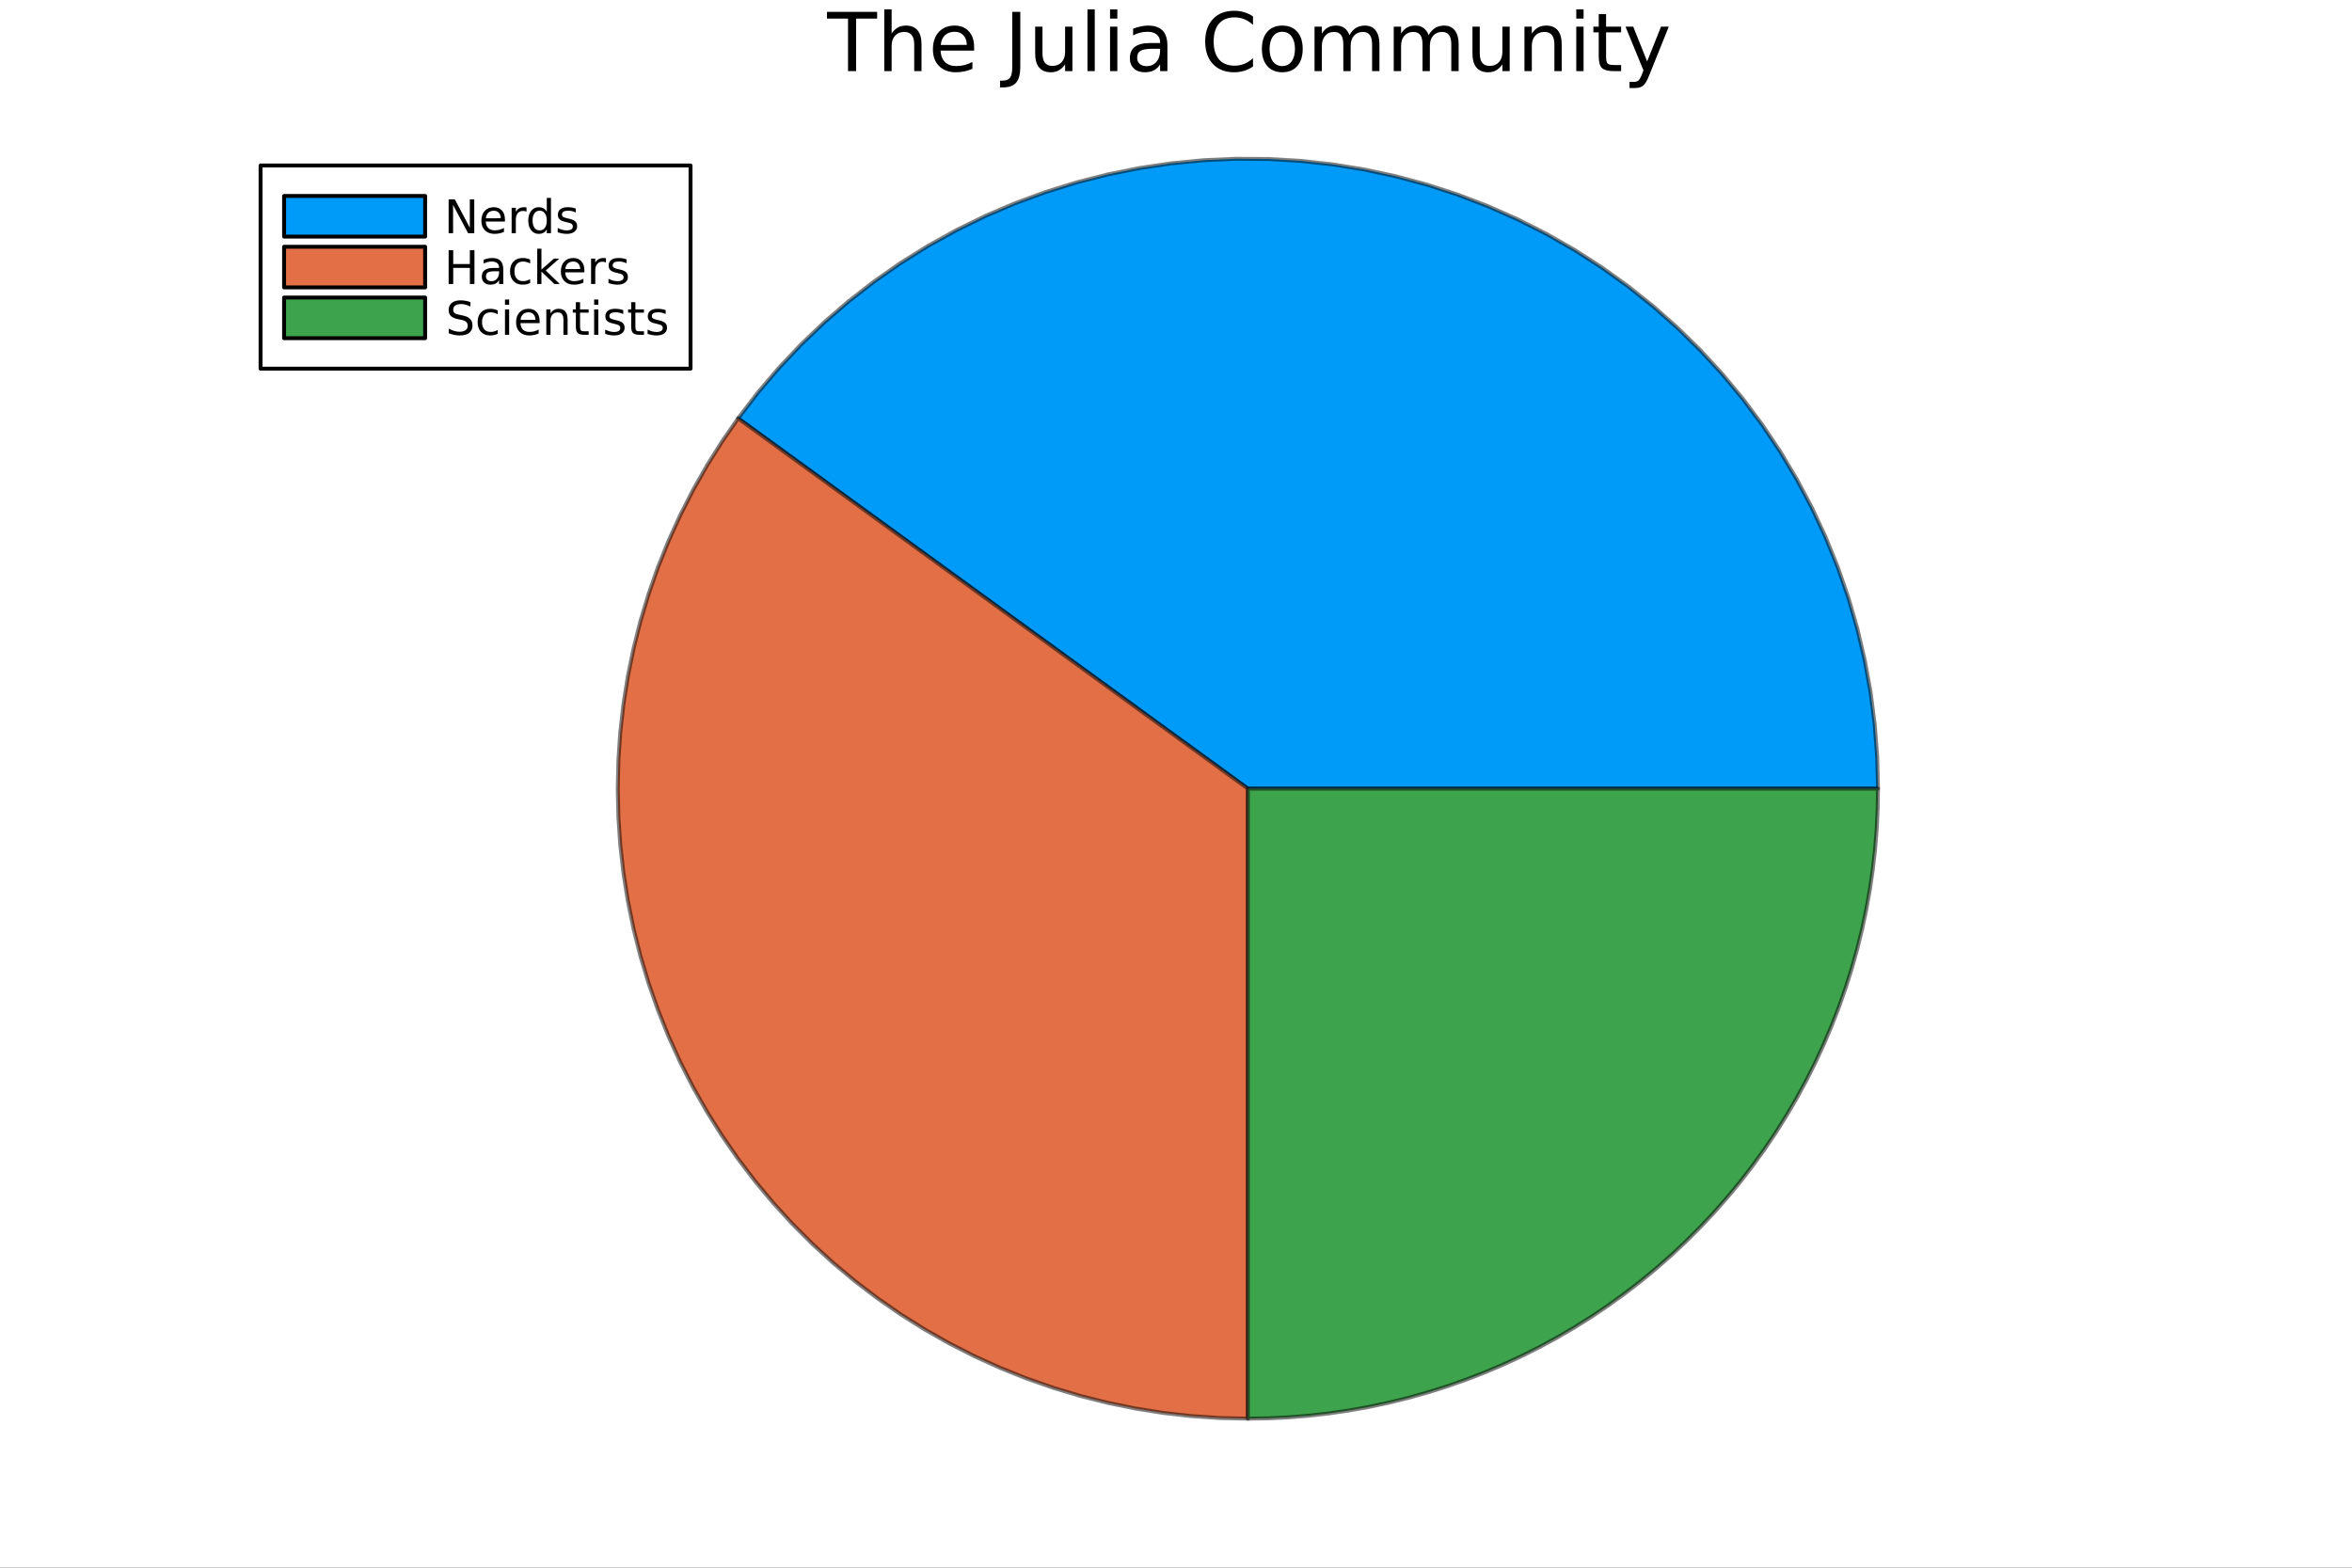 <?xml version="1.0" encoding="utf-8"?>
<svg xmlns="http://www.w3.org/2000/svg" xmlns:xlink="http://www.w3.org/1999/xlink" width="600" height="400" viewBox="0 0 2400 1600">
<rect x="0" y="0" width="2400" height="1600" fill="#333333" stroke="none"/>
<defs>
  <clipPath id="clip300">
    <rect x="0" y="0" width="2400" height="1600"/>
  </clipPath>
</defs>
<path clip-path="url(#clip300)" d="M0 1600 L2400 1600 L2400 0 L0 0  Z" fill="#ffffff" fill-rule="evenodd" fill-opacity="1"/>
<defs>
  <clipPath id="clip301">
    <rect x="480" y="0" width="1681" height="1600"/>
  </clipPath>
</defs>
<path clip-path="url(#clip300)" d="M193.936 1486.45 L2352.76 1486.45 L2352.76 123.472 L193.936 123.472  Z" fill="#ffffff" fill-rule="evenodd" fill-opacity="1"/>
<defs>
  <clipPath id="clip302">
    <rect x="193" y="123" width="2160" height="1364"/>
  </clipPath>
</defs>
<path clip-path="url(#clip300)" d="M843.869 12.096 L895.032 12.096 L895.032 18.983 L873.562 18.983 L873.562 72.576 L865.339 72.576 L865.339 18.983 L843.869 18.983 L843.869 12.096 Z" fill="#000000" fill-rule="nonzero" fill-opacity="1" /><path clip-path="url(#clip300)" d="M940.321 45.192 L940.321 72.576 L932.867 72.576 L932.867 45.435 Q932.867 38.994 930.356 35.794 Q927.844 32.594 922.821 32.594 Q916.785 32.594 913.302 36.442 Q909.818 40.29 909.818 46.934 L909.818 72.576 L902.324 72.576 L902.324 9.544 L909.818 9.544 L909.818 34.254 Q912.491 30.163 916.097 28.138 Q919.743 26.112 924.482 26.112 Q932.3 26.112 936.311 30.973 Q940.321 35.794 940.321 45.192 Z" fill="#000000" fill-rule="nonzero" fill-opacity="1" /><path clip-path="url(#clip300)" d="M993.996 48.028 L993.996 51.673 L959.725 51.673 Q960.211 59.37 964.343 63.421 Q968.515 67.431 975.929 67.431 Q980.223 67.431 984.233 66.378 Q988.284 65.325 992.254 63.218 L992.254 70.267 Q988.243 71.968 984.03 72.86 Q979.817 73.751 975.483 73.751 Q964.627 73.751 958.267 67.431 Q951.947 61.112 951.947 50.337 Q951.947 39.197 957.943 32.675 Q963.978 26.112 974.187 26.112 Q983.342 26.112 988.648 32.026 Q993.996 37.9 993.996 48.028 M986.542 45.84 Q986.461 39.723 983.099 36.077 Q979.777 32.431 974.268 32.431 Q968.029 32.431 964.262 35.956 Q960.535 39.48 959.968 45.88 L986.542 45.84 Z" fill="#000000" fill-rule="nonzero" fill-opacity="1" /><path clip-path="url(#clip300)" d="M1032.92 12.096 L1041.11 12.096 L1041.11 68.363 Q1041.11 79.3 1036.94 84.243 Q1032.8 89.185 1023.61 89.185 L1020.49 89.185 L1020.49 82.298 L1023.04 82.298 Q1028.47 82.298 1030.7 79.26 Q1032.92 76.222 1032.92 68.363 L1032.92 12.096 Z" fill="#000000" fill-rule="nonzero" fill-opacity="1" /><path clip-path="url(#clip300)" d="M1056.3 54.671 L1056.3 27.206 L1063.75 27.206 L1063.75 54.387 Q1063.75 60.828 1066.26 64.069 Q1068.78 67.269 1073.8 67.269 Q1079.83 67.269 1083.32 63.421 Q1086.84 59.573 1086.84 52.929 L1086.84 27.206 L1094.3 27.206 L1094.3 72.576 L1086.84 72.576 L1086.84 65.608 Q1084.13 69.74 1080.52 71.766 Q1076.96 73.751 1072.22 73.751 Q1064.4 73.751 1060.35 68.89 Q1056.3 64.029 1056.3 54.671 M1075.05 26.112 L1075.05 26.112 Z" fill="#000000" fill-rule="nonzero" fill-opacity="1" /><path clip-path="url(#clip300)" d="M1109.65 9.544 L1117.1 9.544 L1117.1 72.576 L1109.65 72.576 L1109.65 9.544 Z" fill="#000000" fill-rule="nonzero" fill-opacity="1" /><path clip-path="url(#clip300)" d="M1132.7 27.206 L1140.15 27.206 L1140.15 72.576 L1132.7 72.576 L1132.7 27.206 M1132.7 9.544 L1140.15 9.544 L1140.15 18.983 L1132.7 18.983 L1132.7 9.544 Z" fill="#000000" fill-rule="nonzero" fill-opacity="1" /><path clip-path="url(#clip300)" d="M1176.37 49.769 Q1167.33 49.769 1163.85 51.835 Q1160.37 53.901 1160.37 58.884 Q1160.37 62.854 1162.96 65.203 Q1165.59 67.512 1170.09 67.512 Q1176.29 67.512 1180.01 63.137 Q1183.78 58.722 1183.78 51.43 L1183.78 49.769 L1176.37 49.769 M1191.23 46.691 L1191.23 72.576 L1183.78 72.576 L1183.78 65.689 Q1181.23 69.821 1177.42 71.806 Q1173.61 73.751 1168.1 73.751 Q1161.14 73.751 1157 69.862 Q1152.91 65.933 1152.91 59.37 Q1152.91 51.714 1158.02 47.825 Q1163.16 43.936 1173.33 43.936 L1183.78 43.936 L1183.78 43.207 Q1183.78 38.062 1180.38 35.267 Q1177.02 32.431 1170.9 32.431 Q1167.01 32.431 1163.32 33.363 Q1159.64 34.295 1156.23 36.158 L1156.23 29.272 Q1160.33 27.692 1164.17 26.922 Q1168.02 26.112 1171.67 26.112 Q1181.51 26.112 1186.37 31.216 Q1191.23 36.32 1191.23 46.691 Z" fill="#000000" fill-rule="nonzero" fill-opacity="1" /><path clip-path="url(#clip300)" d="M1278.57 16.755 L1278.57 25.383 Q1274.44 21.535 1269.74 19.631 Q1265.08 17.727 1259.82 17.727 Q1249.45 17.727 1243.94 24.087 Q1238.43 30.406 1238.43 42.397 Q1238.43 54.347 1243.94 60.707 Q1249.45 67.026 1259.82 67.026 Q1265.08 67.026 1269.74 65.122 Q1274.44 63.218 1278.57 59.37 L1278.57 67.918 Q1274.28 70.834 1269.46 72.292 Q1264.68 73.751 1259.33 73.751 Q1245.6 73.751 1237.7 65.365 Q1229.8 56.94 1229.8 42.397 Q1229.8 27.814 1237.7 19.428 Q1245.6 11.002 1259.33 11.002 Q1264.76 11.002 1269.54 12.461 Q1274.36 13.878 1278.57 16.755 Z" fill="#000000" fill-rule="nonzero" fill-opacity="1" /><path clip-path="url(#clip300)" d="M1308.47 32.431 Q1302.47 32.431 1298.99 37.131 Q1295.5 41.789 1295.5 49.931 Q1295.5 58.074 1298.95 62.773 Q1302.43 67.431 1308.47 67.431 Q1314.42 67.431 1317.91 62.732 Q1321.39 58.033 1321.39 49.931 Q1321.39 41.87 1317.91 37.171 Q1314.42 32.431 1308.47 32.431 M1308.47 26.112 Q1318.19 26.112 1323.74 32.431 Q1329.29 38.751 1329.29 49.931 Q1329.29 61.071 1323.74 67.431 Q1318.19 73.751 1308.47 73.751 Q1298.7 73.751 1293.15 67.431 Q1287.65 61.071 1287.65 49.931 Q1287.65 38.751 1293.15 32.431 Q1298.7 26.112 1308.47 26.112 Z" fill="#000000" fill-rule="nonzero" fill-opacity="1" /><path clip-path="url(#clip300)" d="M1376.97 35.915 Q1379.76 30.892 1383.65 28.502 Q1387.54 26.112 1392.81 26.112 Q1399.9 26.112 1403.74 31.095 Q1407.59 36.037 1407.59 45.192 L1407.59 72.576 L1400.1 72.576 L1400.1 45.435 Q1400.1 38.913 1397.79 35.753 Q1395.48 32.594 1390.74 32.594 Q1384.95 32.594 1381.59 36.442 Q1378.22 40.29 1378.22 46.934 L1378.22 72.576 L1370.73 72.576 L1370.73 45.435 Q1370.73 38.873 1368.42 35.753 Q1366.11 32.594 1361.29 32.594 Q1355.58 32.594 1352.22 36.482 Q1348.85 40.331 1348.85 46.934 L1348.85 72.576 L1341.36 72.576 L1341.36 27.206 L1348.85 27.206 L1348.85 34.254 Q1351.41 30.082 1354.97 28.097 Q1358.54 26.112 1363.44 26.112 Q1368.38 26.112 1371.82 28.624 Q1375.31 31.135 1376.97 35.915 Z" fill="#000000" fill-rule="nonzero" fill-opacity="1" /><path clip-path="url(#clip300)" d="M1457.78 35.915 Q1460.58 30.892 1464.47 28.502 Q1468.36 26.112 1473.62 26.112 Q1480.71 26.112 1484.56 31.095 Q1488.41 36.037 1488.41 45.192 L1488.41 72.576 L1480.91 72.576 L1480.91 45.435 Q1480.91 38.913 1478.61 35.753 Q1476.3 32.594 1471.56 32.594 Q1465.76 32.594 1462.4 36.442 Q1459.04 40.29 1459.04 46.934 L1459.04 72.576 L1451.55 72.576 L1451.55 45.435 Q1451.55 38.873 1449.24 35.753 Q1446.93 32.594 1442.11 32.594 Q1436.39 32.594 1433.03 36.482 Q1429.67 40.331 1429.67 46.934 L1429.67 72.576 L1422.18 72.576 L1422.18 27.206 L1429.67 27.206 L1429.67 34.254 Q1432.22 30.082 1435.79 28.097 Q1439.35 26.112 1444.25 26.112 Q1449.2 26.112 1452.64 28.624 Q1456.12 31.135 1457.78 35.915 Z" fill="#000000" fill-rule="nonzero" fill-opacity="1" /><path clip-path="url(#clip300)" d="M1502.51 54.671 L1502.51 27.206 L1509.96 27.206 L1509.96 54.387 Q1509.96 60.828 1512.47 64.069 Q1514.98 67.269 1520.01 67.269 Q1526.04 67.269 1529.53 63.421 Q1533.05 59.573 1533.05 52.929 L1533.05 27.206 L1540.5 27.206 L1540.5 72.576 L1533.05 72.576 L1533.05 65.608 Q1530.34 69.74 1526.73 71.766 Q1523.17 73.751 1518.43 73.751 Q1510.61 73.751 1506.56 68.89 Q1502.51 64.029 1502.51 54.671 M1521.26 26.112 L1521.26 26.112 Z" fill="#000000" fill-rule="nonzero" fill-opacity="1" /><path clip-path="url(#clip300)" d="M1593.57 45.192 L1593.57 72.576 L1586.12 72.576 L1586.12 45.435 Q1586.12 38.994 1583.6 35.794 Q1581.09 32.594 1576.07 32.594 Q1570.03 32.594 1566.55 36.442 Q1563.07 40.29 1563.07 46.934 L1563.07 72.576 L1555.57 72.576 L1555.57 27.206 L1563.07 27.206 L1563.07 34.254 Q1565.74 30.163 1569.35 28.138 Q1572.99 26.112 1577.73 26.112 Q1585.55 26.112 1589.56 30.973 Q1593.57 35.794 1593.57 45.192 Z" fill="#000000" fill-rule="nonzero" fill-opacity="1" /><path clip-path="url(#clip300)" d="M1608.44 27.206 L1615.89 27.206 L1615.89 72.576 L1608.44 72.576 L1608.44 27.206 M1608.44 9.544 L1615.89 9.544 L1615.89 18.983 L1608.44 18.983 L1608.44 9.544 Z" fill="#000000" fill-rule="nonzero" fill-opacity="1" /><path clip-path="url(#clip300)" d="M1638.86 14.324 L1638.86 27.206 L1654.21 27.206 L1654.21 32.999 L1638.86 32.999 L1638.86 57.628 Q1638.86 63.178 1640.36 64.758 Q1641.9 66.338 1646.56 66.338 L1654.21 66.338 L1654.21 72.576 L1646.56 72.576 Q1637.93 72.576 1634.65 69.376 Q1631.36 66.135 1631.36 57.628 L1631.36 32.999 L1625.9 32.999 L1625.9 27.206 L1631.36 27.206 L1631.36 14.324 L1638.86 14.324 Z" fill="#000000" fill-rule="nonzero" fill-opacity="1" /><path clip-path="url(#clip300)" d="M1682.89 76.789 Q1679.73 84.891 1676.73 87.362 Q1673.74 89.833 1668.71 89.833 L1662.76 89.833 L1662.76 83.594 L1667.13 83.594 Q1670.21 83.594 1671.91 82.136 Q1673.62 80.678 1675.68 75.25 L1677.02 71.847 L1658.67 27.206 L1666.57 27.206 L1680.75 62.692 L1694.92 27.206 L1702.82 27.206 L1682.89 76.789 Z" fill="#000000" fill-rule="nonzero" fill-opacity="1" /><path clip-path="url(#clip302)" d="M1273.35 804.901 L1916.32 804.901 L1915.47 771.936 L1912.94 739.058 L1908.72 706.354 L1902.83 673.908 L1895.29 641.808 L1886.11 610.136 L1875.32 578.976 L1862.94 548.411 L1849.02 518.52 L1833.58 489.383 L1816.67 461.075 L1798.32 433.672 L1778.6 407.245 L1757.55 381.864 L1735.22 357.596 L1711.68 334.504 L1686.99 312.65 L1661.21 292.09 L1634.41 272.879 L1606.66 255.067 L1578.03 238.702 L1548.6 223.826 L1518.45 210.478 L1487.65 198.693 L1456.29 188.503 L1424.45 179.935 L1392.21 173.01 L1359.65 167.747 L1326.87 164.16 L1293.95 162.258 L1260.98 162.047 L1228.04 163.526 L1195.21 166.693 L1162.6 171.538 L1130.27 178.049 L1098.32 186.208 L1066.83 195.995 L1035.89 207.384 L1005.56 220.344 L975.947 234.842 L947.111 250.839 L919.134 268.293 L892.089 287.159 L866.046 307.386 L841.075 328.922 L817.241 351.71 L794.606 375.69 L773.23 400.799 L753.17 426.971 L1273.35 804.901  Z" fill="#009af9" fill-rule="evenodd" fill-opacity="1"/>
<polyline clip-path="url(#clip302)" style="stroke:#000000; stroke-linecap:round; stroke-linejoin:round; stroke-width:4; stroke-opacity:0.5; fill:none" points="1273.35,804.901 1916.32,804.901 1915.47,771.936 1912.94,739.058 1908.72,706.354 1902.83,673.908 1895.29,641.808 1886.11,610.136 1875.32,578.976 1862.94,548.411 1849.02,518.52 1833.58,489.383 1816.67,461.075 1798.32,433.672 1778.6,407.245 1757.55,381.864 1735.22,357.596 1711.68,334.504 1686.99,312.65 1661.21,292.09 1634.41,272.879 1606.66,255.067 1578.03,238.702 1548.6,223.826 1518.45,210.478 1487.65,198.693 1456.29,188.503 1424.45,179.935 1392.21,173.01 1359.65,167.747 1326.87,164.16 1293.95,162.258 1260.98,162.047 1228.04,163.526 1195.21,166.693 1162.6,171.538 1130.27,178.049 1098.32,186.208 1066.83,195.995 1035.89,207.384 1005.56,220.344 975.947,234.842 947.111,250.839 919.134,268.293 892.089,287.159 866.046,307.386 841.075,328.922 817.241,351.71 794.606,375.69 773.23,400.799 753.17,426.971 1273.35,804.901 "/>
<path clip-path="url(#clip302)" d="M1273.35 804.901 L753.17 426.971 L736.738 450.689 L721.387 475.12 L707.147 500.216 L694.048 525.925 L682.115 552.196 L671.373 578.976 L661.843 606.211 L653.544 633.846 L646.494 661.826 L640.706 690.093 L636.192 718.592 L632.962 747.265 L631.021 776.054 L630.373 804.901 L631.021 833.747 L632.962 862.536 L636.192 891.209 L640.706 919.708 L646.494 947.975 L653.544 975.955 L661.843 1003.59 L671.373 1030.82 L682.115 1057.6 L694.048 1083.88 L707.147 1109.59 L721.387 1134.68 L736.738 1159.11 L753.17 1182.83 L770.65 1205.79 L789.142 1227.94 L808.609 1249.23 L829.012 1269.64 L850.309 1289.1 L872.459 1307.6 L895.416 1325.08 L919.134 1341.51 L943.566 1356.86 L968.661 1371.1 L994.371 1384.2 L1020.64 1396.13 L1047.42 1406.87 L1074.66 1416.4 L1102.29 1424.7 L1130.27 1431.75 L1158.54 1437.54 L1187.04 1442.05 L1215.71 1445.28 L1244.5 1447.23 L1273.35 1447.87 L1273.35 804.901  Z" fill="#e26f46" fill-rule="evenodd" fill-opacity="1"/>
<polyline clip-path="url(#clip302)" style="stroke:#000000; stroke-linecap:round; stroke-linejoin:round; stroke-width:4; stroke-opacity:0.5; fill:none" points="1273.35,804.901 753.17,426.971 736.738,450.689 721.387,475.12 707.147,500.216 694.048,525.925 682.115,552.196 671.373,578.976 661.843,606.211 653.544,633.846 646.494,661.826 640.706,690.093 636.192,718.592 632.962,747.265 631.021,776.054 630.373,804.901 631.021,833.747 632.962,862.536 636.192,891.209 640.706,919.708 646.494,947.975 653.544,975.955 661.843,1003.59 671.373,1030.82 682.115,1057.6 694.048,1083.88 707.147,1109.59 721.387,1134.68 736.738,1159.11 753.17,1182.83 770.65,1205.79 789.142,1227.94 808.609,1249.23 829.012,1269.64 850.309,1289.1 872.459,1307.6 895.416,1325.08 919.134,1341.51 943.566,1356.86 968.661,1371.1 994.371,1384.2 1020.64,1396.13 1047.42,1406.87 1074.66,1416.4 1102.29,1424.7 1130.27,1431.75 1158.54,1437.54 1187.04,1442.05 1215.71,1445.28 1244.5,1447.23 1273.35,1447.87 1273.35,804.901 "/>
<path clip-path="url(#clip302)" d="M1273.35 804.901 L1273.35 1447.87 L1293.95 1447.54 L1314.54 1446.55 L1335.09 1444.9 L1355.57 1442.59 L1375.96 1439.63 L1396.26 1436.02 L1416.42 1431.75 L1436.44 1426.84 L1456.29 1421.3 L1475.95 1415.12 L1495.41 1408.31 L1514.63 1400.88 L1533.61 1392.84 L1552.32 1384.2 L1570.75 1374.96 L1588.86 1365.13 L1606.66 1354.73 L1624.11 1343.77 L1641.2 1332.25 L1657.91 1320.19 L1674.23 1307.6 L1690.14 1294.49 L1705.62 1280.88 L1720.65 1266.78 L1735.22 1252.21 L1749.32 1237.17 L1762.93 1221.69 L1776.04 1205.79 L1788.63 1189.47 L1800.69 1172.76 L1812.21 1155.66 L1823.18 1138.21 L1833.58 1120.42 L1843.4 1102.3 L1852.64 1083.88 L1861.29 1065.17 L1869.33 1046.19 L1876.76 1026.96 L1883.56 1007.51 L1889.74 987.844 L1895.29 967.993 L1900.2 947.975 L1904.46 927.81 L1908.08 907.519 L1911.04 887.122 L1913.35 866.641 L1915 846.096 L1915.99 825.509 L1916.32 804.901 L1273.35 804.901  Z" fill="#3da44d" fill-rule="evenodd" fill-opacity="1"/>
<polyline clip-path="url(#clip302)" style="stroke:#000000; stroke-linecap:round; stroke-linejoin:round; stroke-width:4; stroke-opacity:0.5; fill:none" points="1273.35,804.901 1273.35,1447.87 1293.95,1447.54 1314.54,1446.55 1335.09,1444.9 1355.57,1442.59 1375.96,1439.63 1396.26,1436.02 1416.42,1431.75 1436.44,1426.84 1456.29,1421.3 1475.95,1415.12 1495.41,1408.31 1514.63,1400.88 1533.61,1392.84 1552.32,1384.2 1570.75,1374.96 1588.86,1365.13 1606.66,1354.73 1624.11,1343.77 1641.2,1332.25 1657.91,1320.19 1674.23,1307.6 1690.14,1294.49 1705.62,1280.88 1720.65,1266.78 1735.22,1252.21 1749.32,1237.17 1762.93,1221.69 1776.04,1205.79 1788.63,1189.47 1800.69,1172.76 1812.21,1155.66 1823.18,1138.21 1833.58,1120.42 1843.4,1102.3 1852.64,1083.88 1861.29,1065.17 1869.33,1046.19 1876.76,1026.96 1883.56,1007.51 1889.74,987.844 1895.29,967.993 1900.2,947.975 1904.46,927.81 1908.08,907.519 1911.04,887.122 1913.35,866.641 1915,846.096 1915.99,825.509 1916.32,804.901 1273.35,804.901 "/>
<path clip-path="url(#clip300)" d="M265.897 376.265 L704.625 376.265 L704.625 168.905 L265.897 168.905  Z" fill="#ffffff" fill-rule="evenodd" fill-opacity="1"/>
<polyline clip-path="url(#clip300)" style="stroke:#000000; stroke-linecap:round; stroke-linejoin:round; stroke-width:4; stroke-opacity:1; fill:none" points="265.897,376.265 704.625,376.265 704.625,168.905 265.897,168.905 265.897,376.265 "/>
<path clip-path="url(#clip300)" d="M289.884 241.481 L433.805 241.481 L433.805 200.009 L289.884 200.009 L289.884 241.481  Z" fill="#009af9" fill-rule="evenodd" fill-opacity="1"/>
<polyline clip-path="url(#clip300)" style="stroke:#000000; stroke-linecap:round; stroke-linejoin:round; stroke-width:4; stroke-opacity:1; fill:none" points="289.884,241.481 433.805,241.481 433.805,200.009 289.884,200.009 289.884,241.481 "/>
<path clip-path="url(#clip300)" d="M457.792 203.465 L464.088 203.465 L479.412 232.377 L479.412 203.465 L483.949 203.465 L483.949 238.025 L477.653 238.025 L462.329 209.113 L462.329 238.025 L457.792 238.025 L457.792 203.465 Z" fill="#000000" fill-rule="nonzero" fill-opacity="1" /><path clip-path="url(#clip300)" d="M515.245 223.997 L515.245 226.08 L495.662 226.08 Q495.94 230.478 498.301 232.793 Q500.685 235.085 504.921 235.085 Q507.375 235.085 509.666 234.483 Q511.981 233.881 514.25 232.677 L514.25 236.705 Q511.958 237.677 509.551 238.187 Q507.143 238.696 504.667 238.696 Q498.463 238.696 494.829 235.085 Q491.218 231.474 491.218 225.316 Q491.218 218.951 494.643 215.224 Q498.092 211.474 503.926 211.474 Q509.157 211.474 512.19 214.853 Q515.245 218.21 515.245 223.997 M510.986 222.747 Q510.94 219.252 509.018 217.168 Q507.12 215.085 503.972 215.085 Q500.407 215.085 498.255 217.099 Q496.125 219.113 495.801 222.77 L510.986 222.747 Z" fill="#000000" fill-rule="nonzero" fill-opacity="1" /><path clip-path="url(#clip300)" d="M537.259 216.08 Q536.541 215.664 535.685 215.478 Q534.852 215.27 533.833 215.27 Q530.222 215.27 528.277 217.631 Q526.356 219.969 526.356 224.367 L526.356 238.025 L522.074 238.025 L522.074 212.099 L526.356 212.099 L526.356 216.127 Q527.699 213.766 529.852 212.631 Q532.004 211.474 535.083 211.474 Q535.523 211.474 536.055 211.543 Q536.588 211.59 537.236 211.705 L537.259 216.08 Z" fill="#000000" fill-rule="nonzero" fill-opacity="1" /><path clip-path="url(#clip300)" d="M557.953 216.034 L557.953 202.006 L562.213 202.006 L562.213 238.025 L557.953 238.025 L557.953 234.136 Q556.611 236.451 554.551 237.585 Q552.513 238.696 549.643 238.696 Q544.944 238.696 541.981 234.946 Q539.041 231.196 539.041 225.085 Q539.041 218.974 541.981 215.224 Q544.944 211.474 549.643 211.474 Q552.513 211.474 554.551 212.608 Q556.611 213.719 557.953 216.034 M543.439 225.085 Q543.439 229.784 545.361 232.469 Q547.305 235.131 550.685 235.131 Q554.064 235.131 556.009 232.469 Q557.953 229.784 557.953 225.085 Q557.953 220.386 556.009 217.724 Q554.064 215.039 550.685 215.039 Q547.305 215.039 545.361 217.724 Q543.439 220.386 543.439 225.085 Z" fill="#000000" fill-rule="nonzero" fill-opacity="1" /><path clip-path="url(#clip300)" d="M587.513 212.863 L587.513 216.891 Q585.708 215.965 583.763 215.502 Q581.819 215.039 579.736 215.039 Q576.564 215.039 574.967 216.011 Q573.393 216.983 573.393 218.928 Q573.393 220.409 574.527 221.265 Q575.662 222.099 579.087 222.863 L580.546 223.187 Q585.083 224.159 586.981 225.941 Q588.902 227.701 588.902 230.872 Q588.902 234.483 586.032 236.589 Q583.185 238.696 578.185 238.696 Q576.101 238.696 573.833 238.279 Q571.587 237.886 569.087 237.076 L569.087 232.677 Q571.449 233.904 573.74 234.529 Q576.032 235.131 578.277 235.131 Q581.286 235.131 582.907 234.113 Q584.527 233.071 584.527 231.196 Q584.527 229.46 583.347 228.534 Q582.189 227.608 578.231 226.752 L576.749 226.404 Q572.791 225.571 571.032 223.858 Q569.273 222.122 569.273 219.113 Q569.273 215.455 571.865 213.465 Q574.458 211.474 579.226 211.474 Q581.587 211.474 583.671 211.821 Q585.754 212.168 587.513 212.863 Z" fill="#000000" fill-rule="nonzero" fill-opacity="1" /><path clip-path="url(#clip300)" d="M289.884 293.321 L433.805 293.321 L433.805 251.849 L289.884 251.849 L289.884 293.321  Z" fill="#e26f46" fill-rule="evenodd" fill-opacity="1"/>
<polyline clip-path="url(#clip300)" style="stroke:#000000; stroke-linecap:round; stroke-linejoin:round; stroke-width:4; stroke-opacity:1; fill:none" points="289.884,293.321 433.805,293.321 433.805,251.849 289.884,251.849 289.884,293.321 "/>
<path clip-path="url(#clip300)" d="M457.792 255.305 L462.468 255.305 L462.468 269.471 L479.458 269.471 L479.458 255.305 L484.134 255.305 L484.134 289.865 L479.458 289.865 L479.458 273.406 L462.468 273.406 L462.468 289.865 L457.792 289.865 L457.792 255.305 Z" fill="#000000" fill-rule="nonzero" fill-opacity="1" /><path clip-path="url(#clip300)" d="M505.037 276.832 Q499.875 276.832 497.884 278.013 Q495.893 279.193 495.893 282.041 Q495.893 284.309 497.375 285.652 Q498.88 286.971 501.449 286.971 Q504.991 286.971 507.12 284.471 Q509.273 281.948 509.273 277.781 L509.273 276.832 L505.037 276.832 M513.532 275.073 L513.532 289.865 L509.273 289.865 L509.273 285.929 Q507.815 288.291 505.639 289.425 Q503.463 290.536 500.315 290.536 Q496.333 290.536 493.972 288.314 Q491.634 286.068 491.634 282.318 Q491.634 277.943 494.551 275.721 Q497.491 273.499 503.301 273.499 L509.273 273.499 L509.273 273.082 Q509.273 270.143 507.329 268.545 Q505.407 266.925 501.912 266.925 Q499.69 266.925 497.583 267.457 Q495.477 267.99 493.532 269.055 L493.532 265.119 Q495.87 264.217 498.069 263.777 Q500.268 263.314 502.352 263.314 Q507.977 263.314 510.754 266.231 Q513.532 269.147 513.532 275.073 Z" fill="#000000" fill-rule="nonzero" fill-opacity="1" /><path clip-path="url(#clip300)" d="M540.963 264.934 L540.963 268.916 Q539.157 267.92 537.328 267.434 Q535.523 266.925 533.671 266.925 Q529.527 266.925 527.236 269.564 Q524.944 272.18 524.944 276.925 Q524.944 281.67 527.236 284.309 Q529.527 286.925 533.671 286.925 Q535.523 286.925 537.328 286.439 Q539.157 285.929 540.963 284.934 L540.963 288.869 Q539.18 289.703 537.259 290.119 Q535.361 290.536 533.208 290.536 Q527.352 290.536 523.903 286.855 Q520.453 283.175 520.453 276.925 Q520.453 270.582 523.926 266.948 Q527.421 263.314 533.486 263.314 Q535.453 263.314 537.328 263.731 Q539.203 264.124 540.963 264.934 Z" fill="#000000" fill-rule="nonzero" fill-opacity="1" /><path clip-path="url(#clip300)" d="M548.208 253.846 L552.49 253.846 L552.49 275.119 L565.199 263.939 L570.638 263.939 L556.888 276.068 L571.217 289.865 L565.662 289.865 L552.49 277.203 L552.49 289.865 L548.208 289.865 L548.208 253.846 Z" fill="#000000" fill-rule="nonzero" fill-opacity="1" /><path clip-path="url(#clip300)" d="M596.31 275.837 L596.31 277.92 L576.726 277.92 Q577.004 282.318 579.365 284.633 Q581.749 286.925 585.986 286.925 Q588.439 286.925 590.731 286.323 Q593.046 285.721 595.314 284.517 L595.314 288.545 Q593.023 289.517 590.615 290.027 Q588.208 290.536 585.731 290.536 Q579.527 290.536 575.893 286.925 Q572.282 283.314 572.282 277.156 Q572.282 270.791 575.708 267.064 Q579.157 263.314 584.99 263.314 Q590.222 263.314 593.254 266.693 Q596.31 270.05 596.31 275.837 M592.05 274.587 Q592.004 271.092 590.083 269.008 Q588.185 266.925 585.036 266.925 Q581.472 266.925 579.319 268.939 Q577.189 270.953 576.865 274.61 L592.05 274.587 Z" fill="#000000" fill-rule="nonzero" fill-opacity="1" /><path clip-path="url(#clip300)" d="M618.323 267.92 Q617.606 267.504 616.749 267.318 Q615.916 267.11 614.897 267.11 Q611.286 267.11 609.342 269.471 Q607.421 271.809 607.421 276.207 L607.421 289.865 L603.138 289.865 L603.138 263.939 L607.421 263.939 L607.421 267.967 Q608.763 265.606 610.916 264.471 Q613.069 263.314 616.147 263.314 Q616.587 263.314 617.12 263.383 Q617.652 263.43 618.3 263.545 L618.323 267.92 Z" fill="#000000" fill-rule="nonzero" fill-opacity="1" /><path clip-path="url(#clip300)" d="M639.319 264.703 L639.319 268.731 Q637.513 267.805 635.569 267.342 Q633.624 266.879 631.541 266.879 Q628.37 266.879 626.772 267.851 Q625.198 268.823 625.198 270.768 Q625.198 272.249 626.333 273.105 Q627.467 273.939 630.893 274.703 L632.351 275.027 Q636.888 275.999 638.786 277.781 Q640.707 279.541 640.707 282.712 Q640.707 286.323 637.837 288.429 Q634.99 290.536 629.99 290.536 Q627.907 290.536 625.638 290.119 Q623.393 289.726 620.893 288.916 L620.893 284.517 Q623.254 285.744 625.545 286.369 Q627.837 286.971 630.083 286.971 Q633.092 286.971 634.712 285.953 Q636.332 284.911 636.332 283.036 Q636.332 281.3 635.152 280.374 Q633.995 279.448 630.036 278.592 L628.555 278.244 Q624.596 277.411 622.837 275.698 Q621.078 273.962 621.078 270.953 Q621.078 267.295 623.671 265.305 Q626.263 263.314 631.032 263.314 Q633.393 263.314 635.476 263.661 Q637.559 264.008 639.319 264.703 Z" fill="#000000" fill-rule="nonzero" fill-opacity="1" /><path clip-path="url(#clip300)" d="M289.884 345.161 L433.805 345.161 L433.805 303.689 L289.884 303.689 L289.884 345.161  Z" fill="#3da44d" fill-rule="evenodd" fill-opacity="1"/>
<polyline clip-path="url(#clip300)" style="stroke:#000000; stroke-linecap:round; stroke-linejoin:round; stroke-width:4; stroke-opacity:1; fill:none" points="289.884,345.161 433.805,345.161 433.805,303.689 289.884,303.689 289.884,345.161 "/>
<path clip-path="url(#clip300)" d="M480.037 308.279 L480.037 312.839 Q477.375 311.566 475.014 310.941 Q472.653 310.316 470.454 310.316 Q466.634 310.316 464.551 311.797 Q462.491 313.279 462.491 316.01 Q462.491 318.302 463.857 319.483 Q465.245 320.64 469.088 321.358 L471.912 321.936 Q477.144 322.932 479.62 325.455 Q482.12 327.955 482.12 332.168 Q482.12 337.191 478.741 339.783 Q475.384 342.376 468.88 342.376 Q466.426 342.376 463.648 341.82 Q460.894 341.265 457.931 340.177 L457.931 335.362 Q460.778 336.959 463.509 337.769 Q466.241 338.58 468.88 338.58 Q472.884 338.58 475.06 337.006 Q477.236 335.432 477.236 332.515 Q477.236 329.969 475.662 328.533 Q474.111 327.098 470.546 326.381 L467.699 325.825 Q462.468 324.783 460.13 322.561 Q457.792 320.339 457.792 316.381 Q457.792 311.797 461.009 309.159 Q464.25 306.52 469.921 306.52 Q472.352 306.52 474.875 306.959 Q477.398 307.399 480.037 308.279 Z" fill="#000000" fill-rule="nonzero" fill-opacity="1" /><path clip-path="url(#clip300)" d="M507.884 316.774 L507.884 320.756 Q506.079 319.76 504.25 319.274 Q502.444 318.765 500.592 318.765 Q496.449 318.765 494.157 321.404 Q491.866 324.02 491.866 328.765 Q491.866 333.51 494.157 336.149 Q496.449 338.765 500.592 338.765 Q502.444 338.765 504.25 338.279 Q506.079 337.769 507.884 336.774 L507.884 340.709 Q506.102 341.543 504.18 341.959 Q502.282 342.376 500.13 342.376 Q494.273 342.376 490.824 338.695 Q487.375 335.015 487.375 328.765 Q487.375 322.422 490.847 318.788 Q494.342 315.154 500.407 315.154 Q502.375 315.154 504.25 315.571 Q506.125 315.964 507.884 316.774 Z" fill="#000000" fill-rule="nonzero" fill-opacity="1" /><path clip-path="url(#clip300)" d="M515.291 315.779 L519.551 315.779 L519.551 341.705 L515.291 341.705 L515.291 315.779 M515.291 305.686 L519.551 305.686 L519.551 311.08 L515.291 311.08 L515.291 305.686 Z" fill="#000000" fill-rule="nonzero" fill-opacity="1" /><path clip-path="url(#clip300)" d="M550.638 327.677 L550.638 329.76 L531.055 329.76 Q531.333 334.158 533.694 336.473 Q536.078 338.765 540.314 338.765 Q542.768 338.765 545.06 338.163 Q547.375 337.561 549.643 336.357 L549.643 340.385 Q547.351 341.357 544.944 341.867 Q542.537 342.376 540.06 342.376 Q533.856 342.376 530.222 338.765 Q526.611 335.154 526.611 328.996 Q526.611 322.631 530.037 318.904 Q533.486 315.154 539.319 315.154 Q544.551 315.154 547.583 318.533 Q550.638 321.89 550.638 327.677 M546.379 326.427 Q546.333 322.932 544.412 320.848 Q542.514 318.765 539.365 318.765 Q535.801 318.765 533.648 320.779 Q531.518 322.793 531.194 326.45 L546.379 326.427 Z" fill="#000000" fill-rule="nonzero" fill-opacity="1" /><path clip-path="url(#clip300)" d="M579.18 326.057 L579.18 341.705 L574.921 341.705 L574.921 326.195 Q574.921 322.515 573.486 320.686 Q572.05 318.858 569.18 318.858 Q565.731 318.858 563.74 321.057 Q561.75 323.256 561.75 327.052 L561.75 341.705 L557.467 341.705 L557.467 315.779 L561.75 315.779 L561.75 319.807 Q563.277 317.469 565.337 316.311 Q567.421 315.154 570.129 315.154 Q574.597 315.154 576.888 317.932 Q579.18 320.686 579.18 326.057 Z" fill="#000000" fill-rule="nonzero" fill-opacity="1" /><path clip-path="url(#clip300)" d="M591.888 308.418 L591.888 315.779 L600.661 315.779 L600.661 319.089 L591.888 319.089 L591.888 333.163 Q591.888 336.334 592.745 337.237 Q593.624 338.14 596.286 338.14 L600.661 338.14 L600.661 341.705 L596.286 341.705 Q591.356 341.705 589.481 339.876 Q587.606 338.024 587.606 333.163 L587.606 319.089 L584.481 319.089 L584.481 315.779 L587.606 315.779 L587.606 308.418 L591.888 308.418 Z" fill="#000000" fill-rule="nonzero" fill-opacity="1" /><path clip-path="url(#clip300)" d="M606.263 315.779 L610.522 315.779 L610.522 341.705 L606.263 341.705 L606.263 315.779 M606.263 305.686 L610.522 305.686 L610.522 311.08 L606.263 311.08 L606.263 305.686 Z" fill="#000000" fill-rule="nonzero" fill-opacity="1" /><path clip-path="url(#clip300)" d="M635.962 316.543 L635.962 320.571 Q634.157 319.645 632.212 319.182 Q630.268 318.719 628.184 318.719 Q625.013 318.719 623.416 319.691 Q621.842 320.663 621.842 322.608 Q621.842 324.089 622.976 324.945 Q624.11 325.779 627.536 326.543 L628.995 326.867 Q633.532 327.839 635.43 329.621 Q637.351 331.381 637.351 334.552 Q637.351 338.163 634.481 340.269 Q631.633 342.376 626.633 342.376 Q624.55 342.376 622.282 341.959 Q620.036 341.566 617.536 340.756 L617.536 336.357 Q619.897 337.584 622.189 338.209 Q624.481 338.811 626.726 338.811 Q629.735 338.811 631.356 337.793 Q632.976 336.751 632.976 334.876 Q632.976 333.14 631.795 332.214 Q630.638 331.288 626.68 330.432 L625.198 330.084 Q621.24 329.251 619.481 327.538 Q617.721 325.802 617.721 322.793 Q617.721 319.135 620.314 317.145 Q622.907 315.154 627.675 315.154 Q630.036 315.154 632.12 315.501 Q634.203 315.848 635.962 316.543 Z" fill="#000000" fill-rule="nonzero" fill-opacity="1" /><path clip-path="url(#clip300)" d="M648.346 308.418 L648.346 315.779 L657.119 315.779 L657.119 319.089 L648.346 319.089 L648.346 333.163 Q648.346 336.334 649.203 337.237 Q650.082 338.14 652.744 338.14 L657.119 338.14 L657.119 341.705 L652.744 341.705 Q647.814 341.705 645.939 339.876 Q644.064 338.024 644.064 333.163 L644.064 319.089 L640.939 319.089 L640.939 315.779 L644.064 315.779 L644.064 308.418 L648.346 308.418 Z" fill="#000000" fill-rule="nonzero" fill-opacity="1" /><path clip-path="url(#clip300)" d="M679.249 316.543 L679.249 320.571 Q677.443 319.645 675.499 319.182 Q673.554 318.719 671.471 318.719 Q668.3 318.719 666.703 319.691 Q665.129 320.663 665.129 322.608 Q665.129 324.089 666.263 324.945 Q667.397 325.779 670.823 326.543 L672.281 326.867 Q676.818 327.839 678.717 329.621 Q680.638 331.381 680.638 334.552 Q680.638 338.163 677.767 340.269 Q674.92 342.376 669.92 342.376 Q667.837 342.376 665.568 341.959 Q663.323 341.566 660.823 340.756 L660.823 336.357 Q663.184 337.584 665.476 338.209 Q667.767 338.811 670.013 338.811 Q673.022 338.811 674.642 337.793 Q676.263 336.751 676.263 334.876 Q676.263 333.14 675.082 332.214 Q673.925 331.288 669.967 330.432 L668.485 330.084 Q664.527 329.251 662.768 327.538 Q661.008 325.802 661.008 322.793 Q661.008 319.135 663.601 317.145 Q666.193 315.154 670.962 315.154 Q673.323 315.154 675.406 315.501 Q677.49 315.848 679.249 316.543 Z" fill="#000000" fill-rule="nonzero" fill-opacity="1" /></svg>

